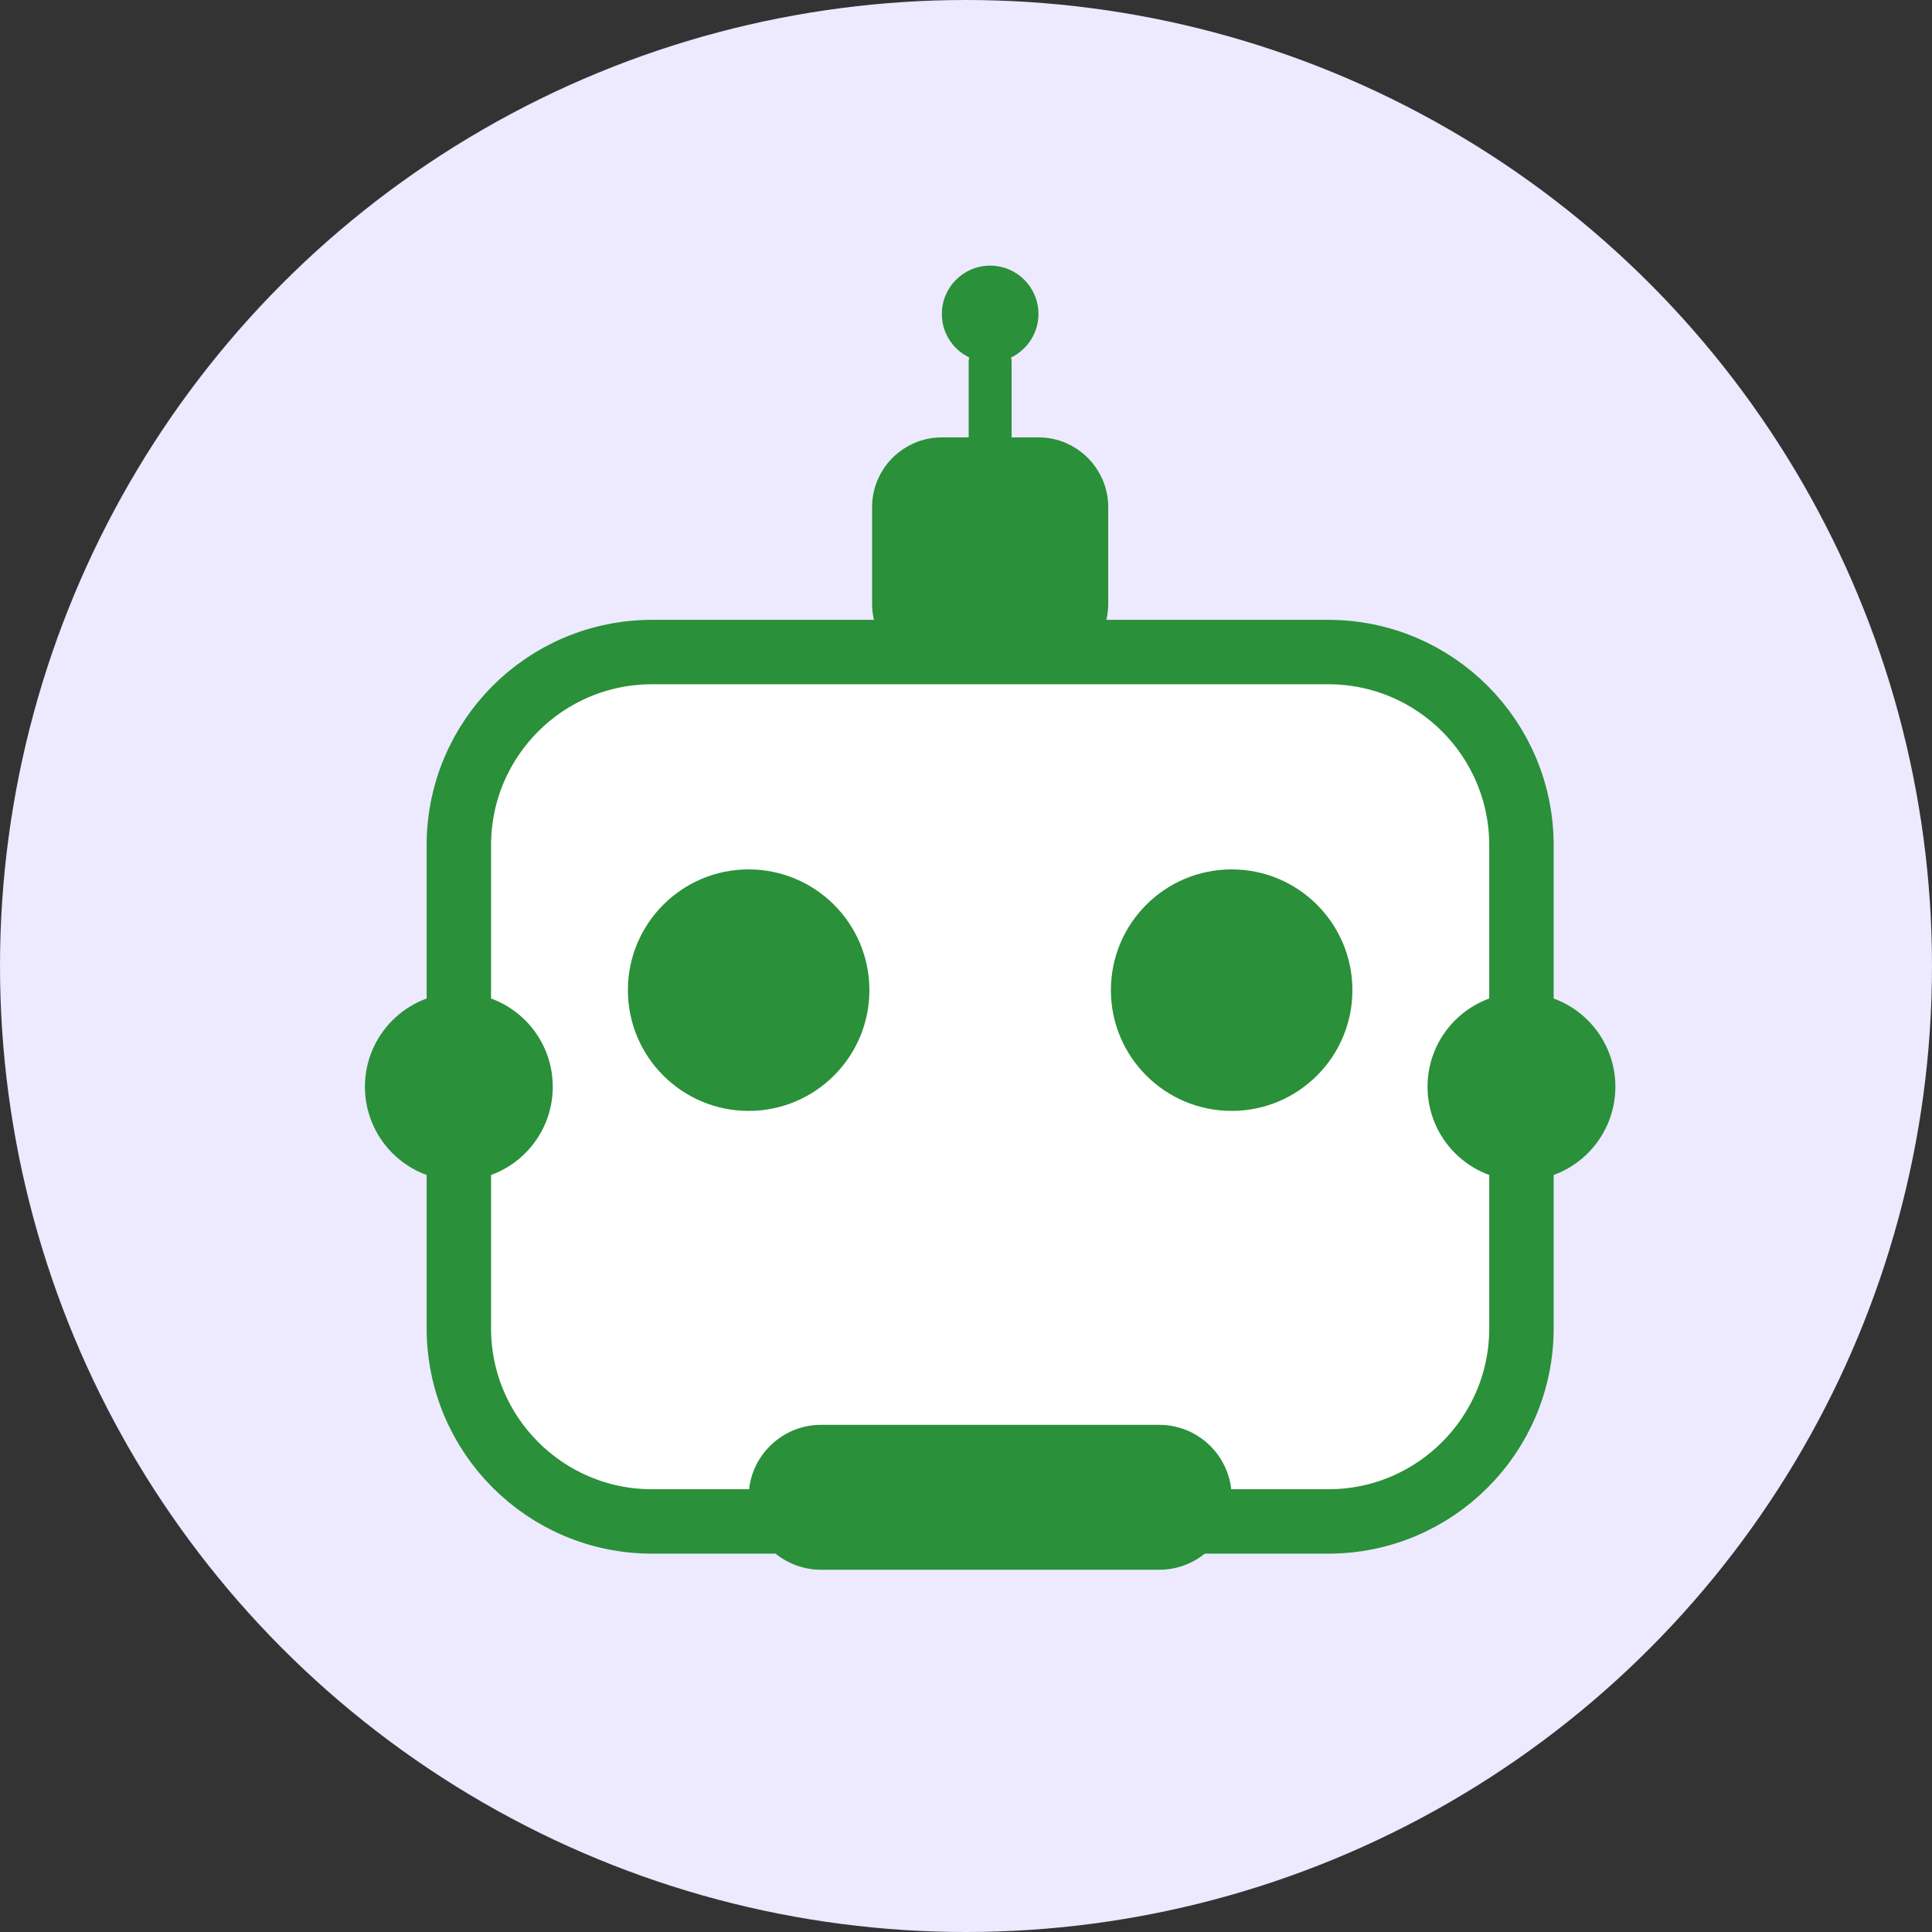 <?xml version="1.0" encoding="UTF-8"?>
<svg xmlns="http://www.w3.org/2000/svg" width="80" height="80" viewBox="0 0 80 80" fill="none">
  <rect x="0" y="0" width="80" height="80" fill="#333333" stroke="none"/>
  <circle cx="40" cy="40" r="40" fill="#EDE9FE"></circle>
  <path d="M55 27H27C22.581 27 19 30.582 19 35V55C19 59.418 22.581 63 27 63H55C59.418 63 63 59.418 63 55V35C63 30.582 59.418 27 55 27Z" fill="white" stroke="#2A9039" stroke-width="2.667"></path>
  <path d="M31 46C33.761 46 36 43.761 36 41C36 38.239 33.761 36 31 36C28.239 36 26 38.239 26 41C26 43.761 28.239 46 31 46Z" fill="#2A9039"></path>
  <path d="M51 46C53.761 46 56 43.761 56 41C56 38.239 53.761 36 51 36C48.238 36 46 38.239 46 41C46 43.761 48.238 46 51 46Z" fill="#2A9039"></path>
  <path d="M48 59H34C32.343 59 31 60.343 31 62C31 63.657 32.343 65 34 65H48C49.657 65 51 63.657 51 62C51 60.343 49.657 59 48 59Z" fill="#2A9039"></path>
  <path d="M43 19H39C37.895 19 37 19.895 37 21V25C37 26.105 37.895 27 39 27H43C44.104 27 45 26.105 45 25V21C45 19.895 44.104 19 43 19Z" fill="#2A9039" stroke="#2A9039" stroke-width="1.778"></path>
  <path d="M41 19V15" stroke="#2A9039" stroke-width="1.778" stroke-linecap="round"></path>
  <path d="M41 15C42.105 15 43 14.105 43 13C43 11.895 42.105 11 41 11C39.895 11 39 11.895 39 13C39 14.105 39.895 15 41 15Z" fill="#2A9039"></path>
  <path d="M19 48C20.657 48 22 46.657 22 45C22 43.343 20.657 42 19 42C17.343 42 16 43.343 16 45C16 46.657 17.343 48 19 48Z" fill="#2A9039" stroke="#2A9039" stroke-width="1.778"></path>
  <path d="M63 48C64.657 48 66 46.657 66 45C66 43.343 64.657 42 63 42C61.343 42 60 43.343 60 45C60 46.657 61.343 48 63 48Z" fill="#2A9039" stroke="#2A9039" stroke-width="1.778"></path>
</svg>
